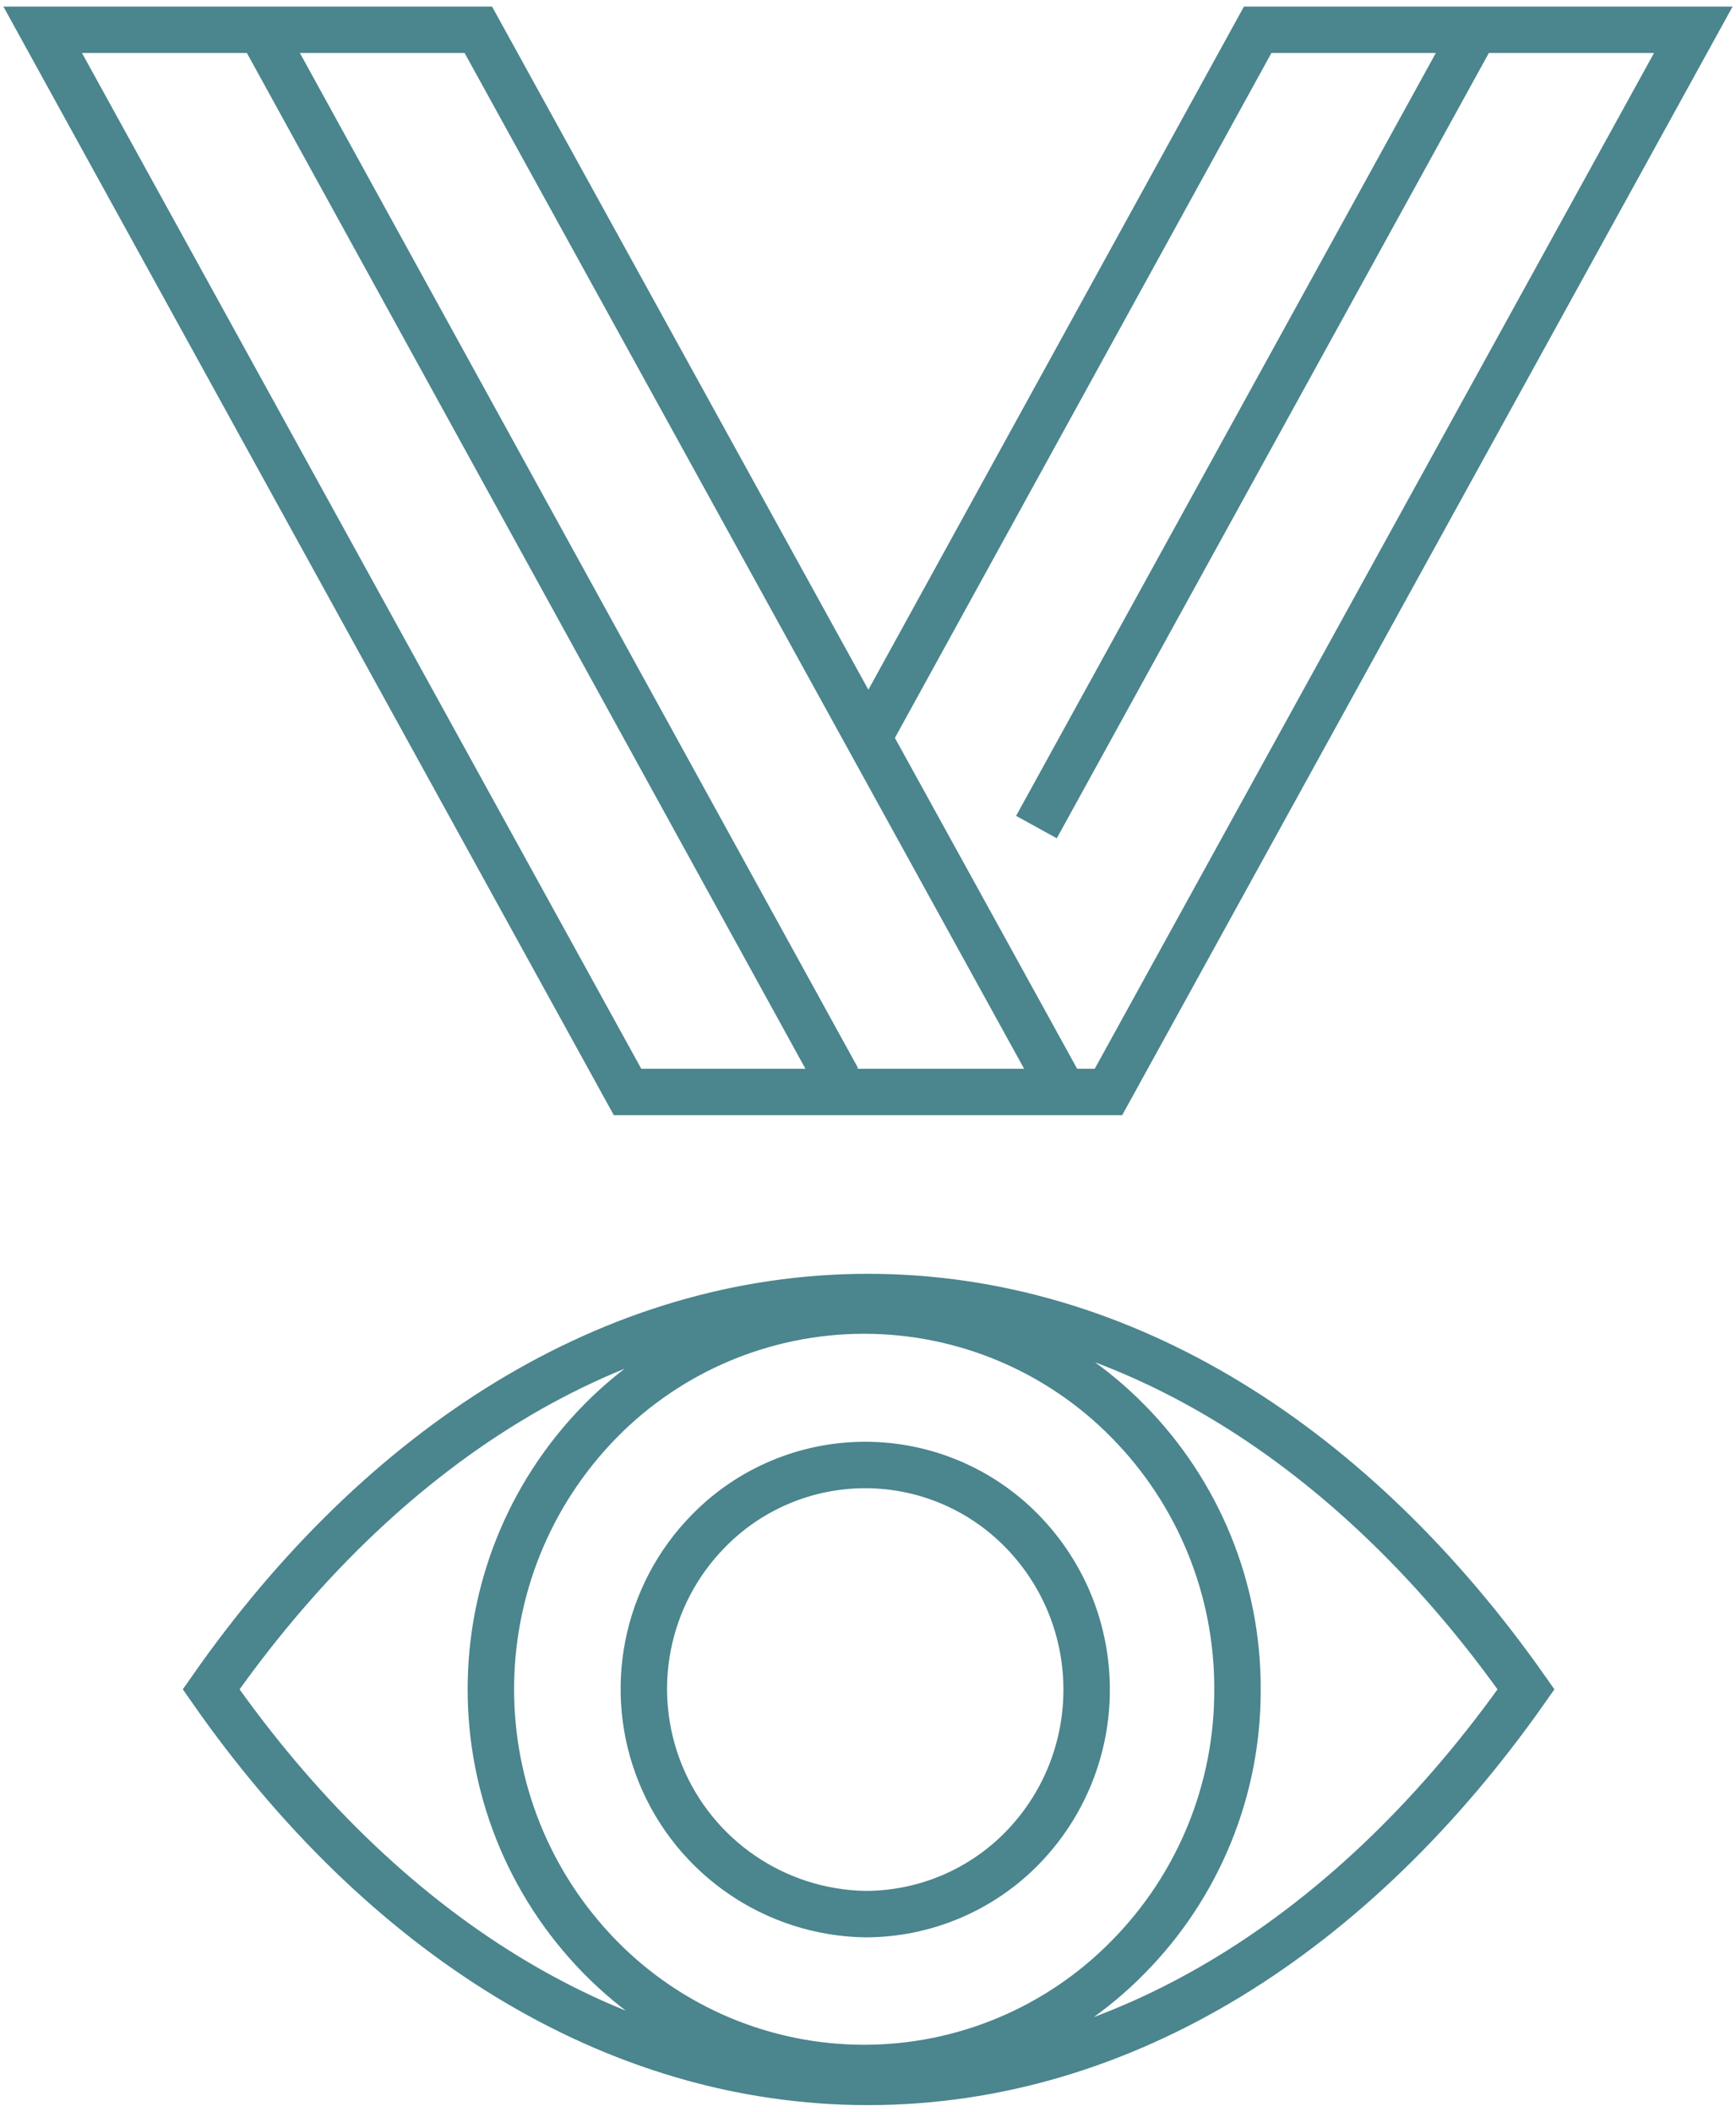 <?xml version="1.0" encoding="UTF-8"?>
<svg width="74px" height="90px" viewBox="0 0 74 90" version="1.1" xmlns="http://www.w3.org/2000/svg" xmlns:xlink="http://www.w3.org/1999/xlink">
    <title>Icon/drop</title>
    <g id="Page-1" stroke="none" stroke-width="1" fill="none" fill-rule="evenodd">
        <g id="Home-ISI-Full-Deskstop" transform="translate(-303, -894)" stroke="#4B858E" stroke-width="1.98">
            <g id="Proven-Potency" transform="translate(165, 893)">
                <g id="Group" transform="translate(135, 0)">
                    <g id="icons-04" transform="translate(4, 2)">
                        <path d="M34.71,45 L10.11,0.27 M25.75,45.54 L44.33,45.54 L19.39,0.27 L0.82,0.27 L25.75,45.54 Z M43.18,34.25 L61.89,0.25 M36,30.48 L52.61,0.27 L71.18,0.27 L46.25,45.54 L43.59,45.54 M8,71 C15.23,81.36 25.11,87.73 36,87.73 C46.89,87.73 56.77,81.36 64.05,71 C56.77,60.65 46.89,54.28 36,54.28 C25.11,54.28 15.23,60.65 8,71 Z M42.58,77.76 C40.821,79.563 38.409,80.579 35.89,80.58 C32.05,80.518 28.617,78.174 27.161,74.621 C25.706,71.067 26.507,66.988 29.2,64.25 C30.957,62.452 33.366,61.438 35.88,61.438 C38.394,61.438 40.803,62.452 42.56,64.25 C46.24,68.009 46.24,74.021 42.56,77.78 L42.58,77.76 Z M51.75,71 C51.765,66.727 50.09,62.622 47.09,59.58 C44.125,56.558 40.069,54.856 35.835,54.856 C31.601,54.856 27.545,56.558 24.58,59.58 C18.372,65.924 18.372,76.066 24.58,82.41 C27.544,85.434 31.6,87.138 35.835,87.138 C40.07,87.138 44.126,85.434 47.09,82.41 C50.092,79.373 51.767,75.27 51.75,71 L51.75,71 Z" id="Shape"></path>
                    </g>
                </g>
            </g>
        </g>
    </g>
</svg>